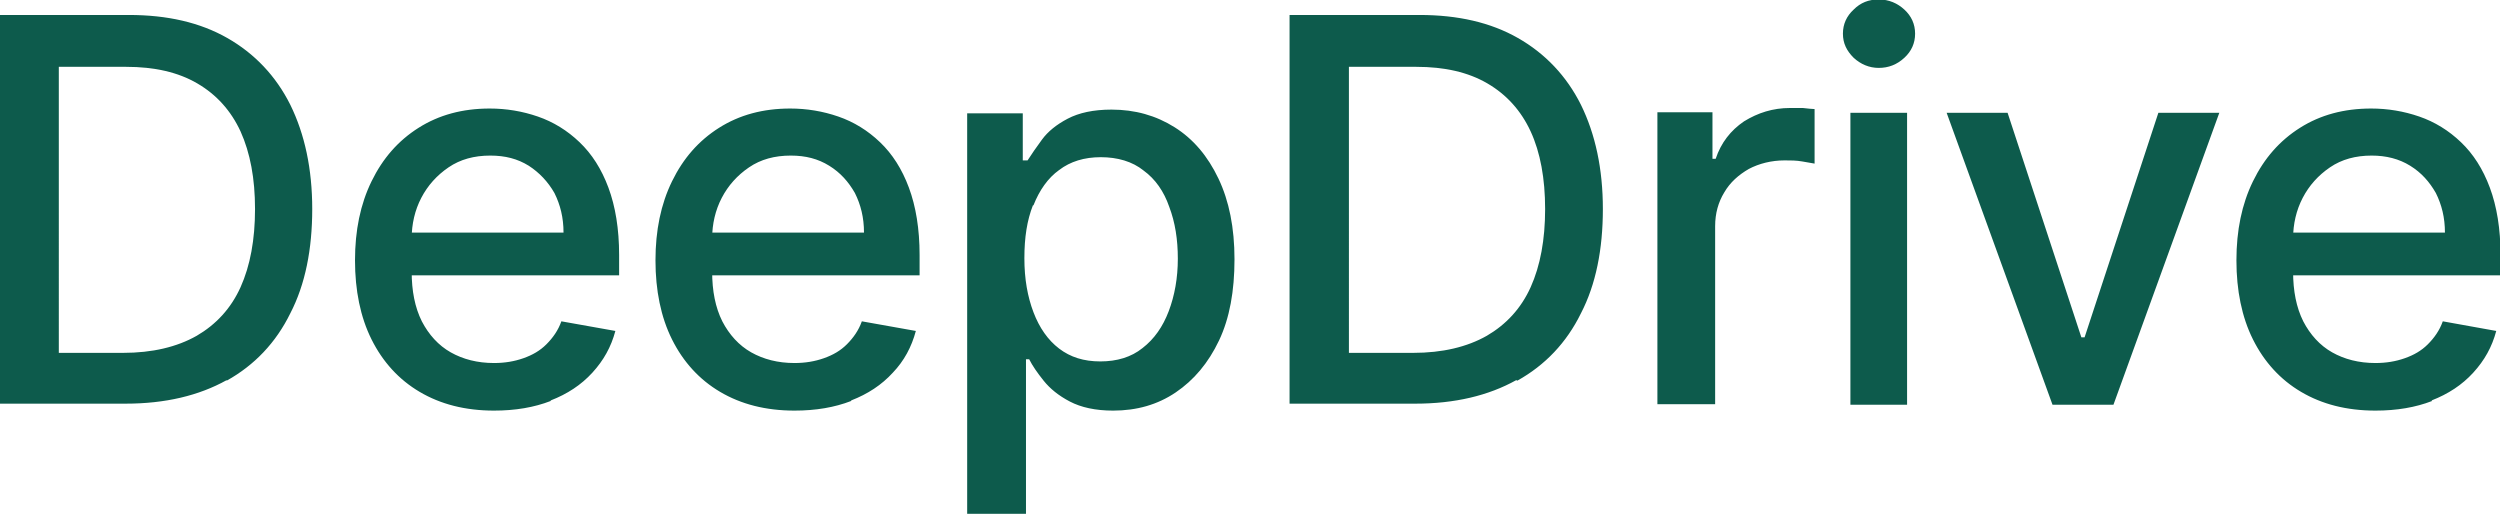 <svg xmlns="http://www.w3.org/2000/svg" id="Layer_2" data-name="Layer 2" viewBox="0 0 46.76 9.61"><defs>  </defs><g id="Layer_1-2" data-name="Layer 1"><path fill="#0d5b4c" d="M45.48,7.49c.31-.12.57-.29.78-.52s.35-.48.43-.78l-1-.18c-.06.17-.16.31-.28.43-.12.12-.26.2-.43.26-.17.06-.35.09-.55.09-.31,0-.58-.07-.81-.2-.23-.13-.41-.33-.54-.58-.13-.26-.19-.57-.19-.93v-.62c0-.27.06-.53.18-.76.12-.23.29-.42.51-.57.22-.15.48-.22.78-.22.27,0,.51.06.72.19.21.13.36.3.48.51.11.22.17.46.17.74h-3.3v.8h4.34v-.38c0-.49-.07-.91-.2-1.26-.13-.35-.31-.63-.54-.85-.23-.22-.49-.38-.78-.48-.29-.1-.59-.15-.9-.15-.51,0-.95.12-1.33.36-.38.24-.67.57-.88,1-.21.43-.31.92-.31,1.48s.1,1.06.31,1.48c.21.42.51.75.9.98.39.23.85.35,1.39.35.4,0,.75-.06,1.06-.18M40.37,2.11l-1.38,4.2h-.06l-1.38-4.2h-1.14l1.98,5.46h1.14l1.98-5.46h-1.14ZM35.62,1.08c.13-.12.2-.27.2-.45s-.07-.33-.2-.45c-.13-.12-.29-.19-.48-.19s-.34.06-.47.19c-.13.12-.2.27-.2.45s.07.32.2.45c.13.12.29.19.47.19s.34-.06.48-.19M35.67,2.11h-1.06v5.46h1.06V2.11ZM32.08,7.56v-3.33c0-.24.06-.45.17-.63.11-.19.27-.33.46-.44.19-.1.42-.16.67-.16.11,0,.22,0,.33.02.11.02.18.03.23.04v-1.02c-.05,0-.12-.01-.22-.02-.09,0-.17,0-.24,0-.32,0-.6.09-.86.25-.25.17-.43.4-.53.7h-.06v-.87h-1.03v5.46h1.06ZM25.23,1.25h1.26c.53,0,.97.1,1.33.31.36.21.63.51.81.9s.27.88.27,1.45-.09,1.06-.27,1.46c-.18.4-.46.7-.82.91-.37.21-.83.32-1.38.32h-1.2V1.25ZM28.38,7.12c.52-.29.92-.71,1.19-1.26.28-.54.41-1.2.41-1.95s-.14-1.4-.41-1.95c-.27-.54-.67-.96-1.18-1.25-.51-.29-1.12-.43-1.84-.43h-2.43v7.27h2.35c.74,0,1.37-.15,1.89-.44M19.33,3.84c.11-.28.27-.51.48-.66.21-.16.47-.24.78-.24s.59.08.8.25c.22.16.38.39.48.68.11.29.16.61.16.97s-.06.69-.17.98-.27.52-.49.69c-.21.17-.48.25-.79.25s-.56-.08-.77-.24c-.21-.16-.37-.39-.48-.68-.11-.29-.17-.62-.17-1.01s.05-.71.16-.99M19.19,9.61v-2.89h.06c.06.12.15.25.27.4.12.15.28.28.49.39.21.11.48.17.81.17.44,0,.83-.11,1.17-.34s.61-.55.81-.97c.2-.42.29-.93.29-1.52s-.1-1.09-.3-1.51c-.2-.42-.47-.74-.82-.96-.35-.22-.74-.33-1.18-.33-.34,0-.61.06-.82.17-.21.11-.37.24-.48.39s-.2.28-.27.39h-.09v-.88h-1.04v7.5h1.06ZM15.92,7.49c.31-.12.57-.29.78-.52.21-.22.35-.48.43-.78l-1.01-.18c-.06.17-.16.31-.28.43-.12.12-.26.2-.43.26-.17.06-.35.09-.55.09-.31,0-.58-.07-.81-.2-.23-.13-.41-.33-.54-.58-.13-.26-.19-.57-.19-.93v-.62c0-.27.06-.53.18-.76.12-.23.29-.42.51-.57.22-.15.48-.22.78-.22.28,0,.51.06.72.19.21.13.36.3.48.51.11.22.17.46.17.74h-3.3v.8h4.34v-.38c0-.49-.07-.91-.2-1.26-.13-.35-.31-.63-.54-.85-.23-.22-.49-.38-.78-.48-.29-.1-.59-.15-.9-.15-.51,0-.95.12-1.33.36-.38.24-.67.57-.88,1-.21.43-.31.92-.31,1.48s.1,1.06.31,1.48c.21.42.51.75.9.98.39.23.85.35,1.39.35.4,0,.75-.06,1.06-.18M10.3,7.49c.31-.12.57-.29.78-.52s.35-.48.43-.78l-1.01-.18c-.06.17-.16.31-.28.43-.12.12-.26.2-.43.26-.17.06-.35.09-.55.09-.31,0-.58-.07-.81-.2-.23-.13-.41-.33-.54-.58-.13-.26-.19-.57-.19-.93v-.62c0-.27.06-.53.18-.76.12-.23.29-.42.51-.57.22-.15.48-.22.78-.22.28,0,.51.06.72.19.2.13.36.3.48.51.11.22.17.46.17.74h-3.3v.8h4.34v-.38c0-.49-.07-.91-.2-1.26-.13-.35-.31-.63-.54-.85-.23-.22-.49-.38-.78-.48-.29-.1-.59-.15-.9-.15-.51,0-.95.12-1.33.36-.38.24-.67.57-.88,1-.21.43-.31.92-.31,1.48s.1,1.06.31,1.48c.21.42.51.75.9.98.39.23.85.35,1.39.35.4,0,.75-.06,1.06-.18M1.1,1.25h1.26c.53,0,.97.1,1.33.31.36.21.63.51.81.9.18.4.27.88.27,1.45s-.09,1.06-.27,1.46c-.18.4-.46.7-.82.91-.37.21-.83.32-1.38.32h-1.2V1.25ZM4.24,7.12c.52-.29.92-.71,1.19-1.26.28-.54.41-1.2.41-1.95s-.14-1.4-.41-1.95c-.27-.54-.67-.96-1.18-1.25-.51-.29-1.12-.43-1.84-.43H0v7.27h2.35c.74,0,1.37-.15,1.89-.44"></path></g></svg>